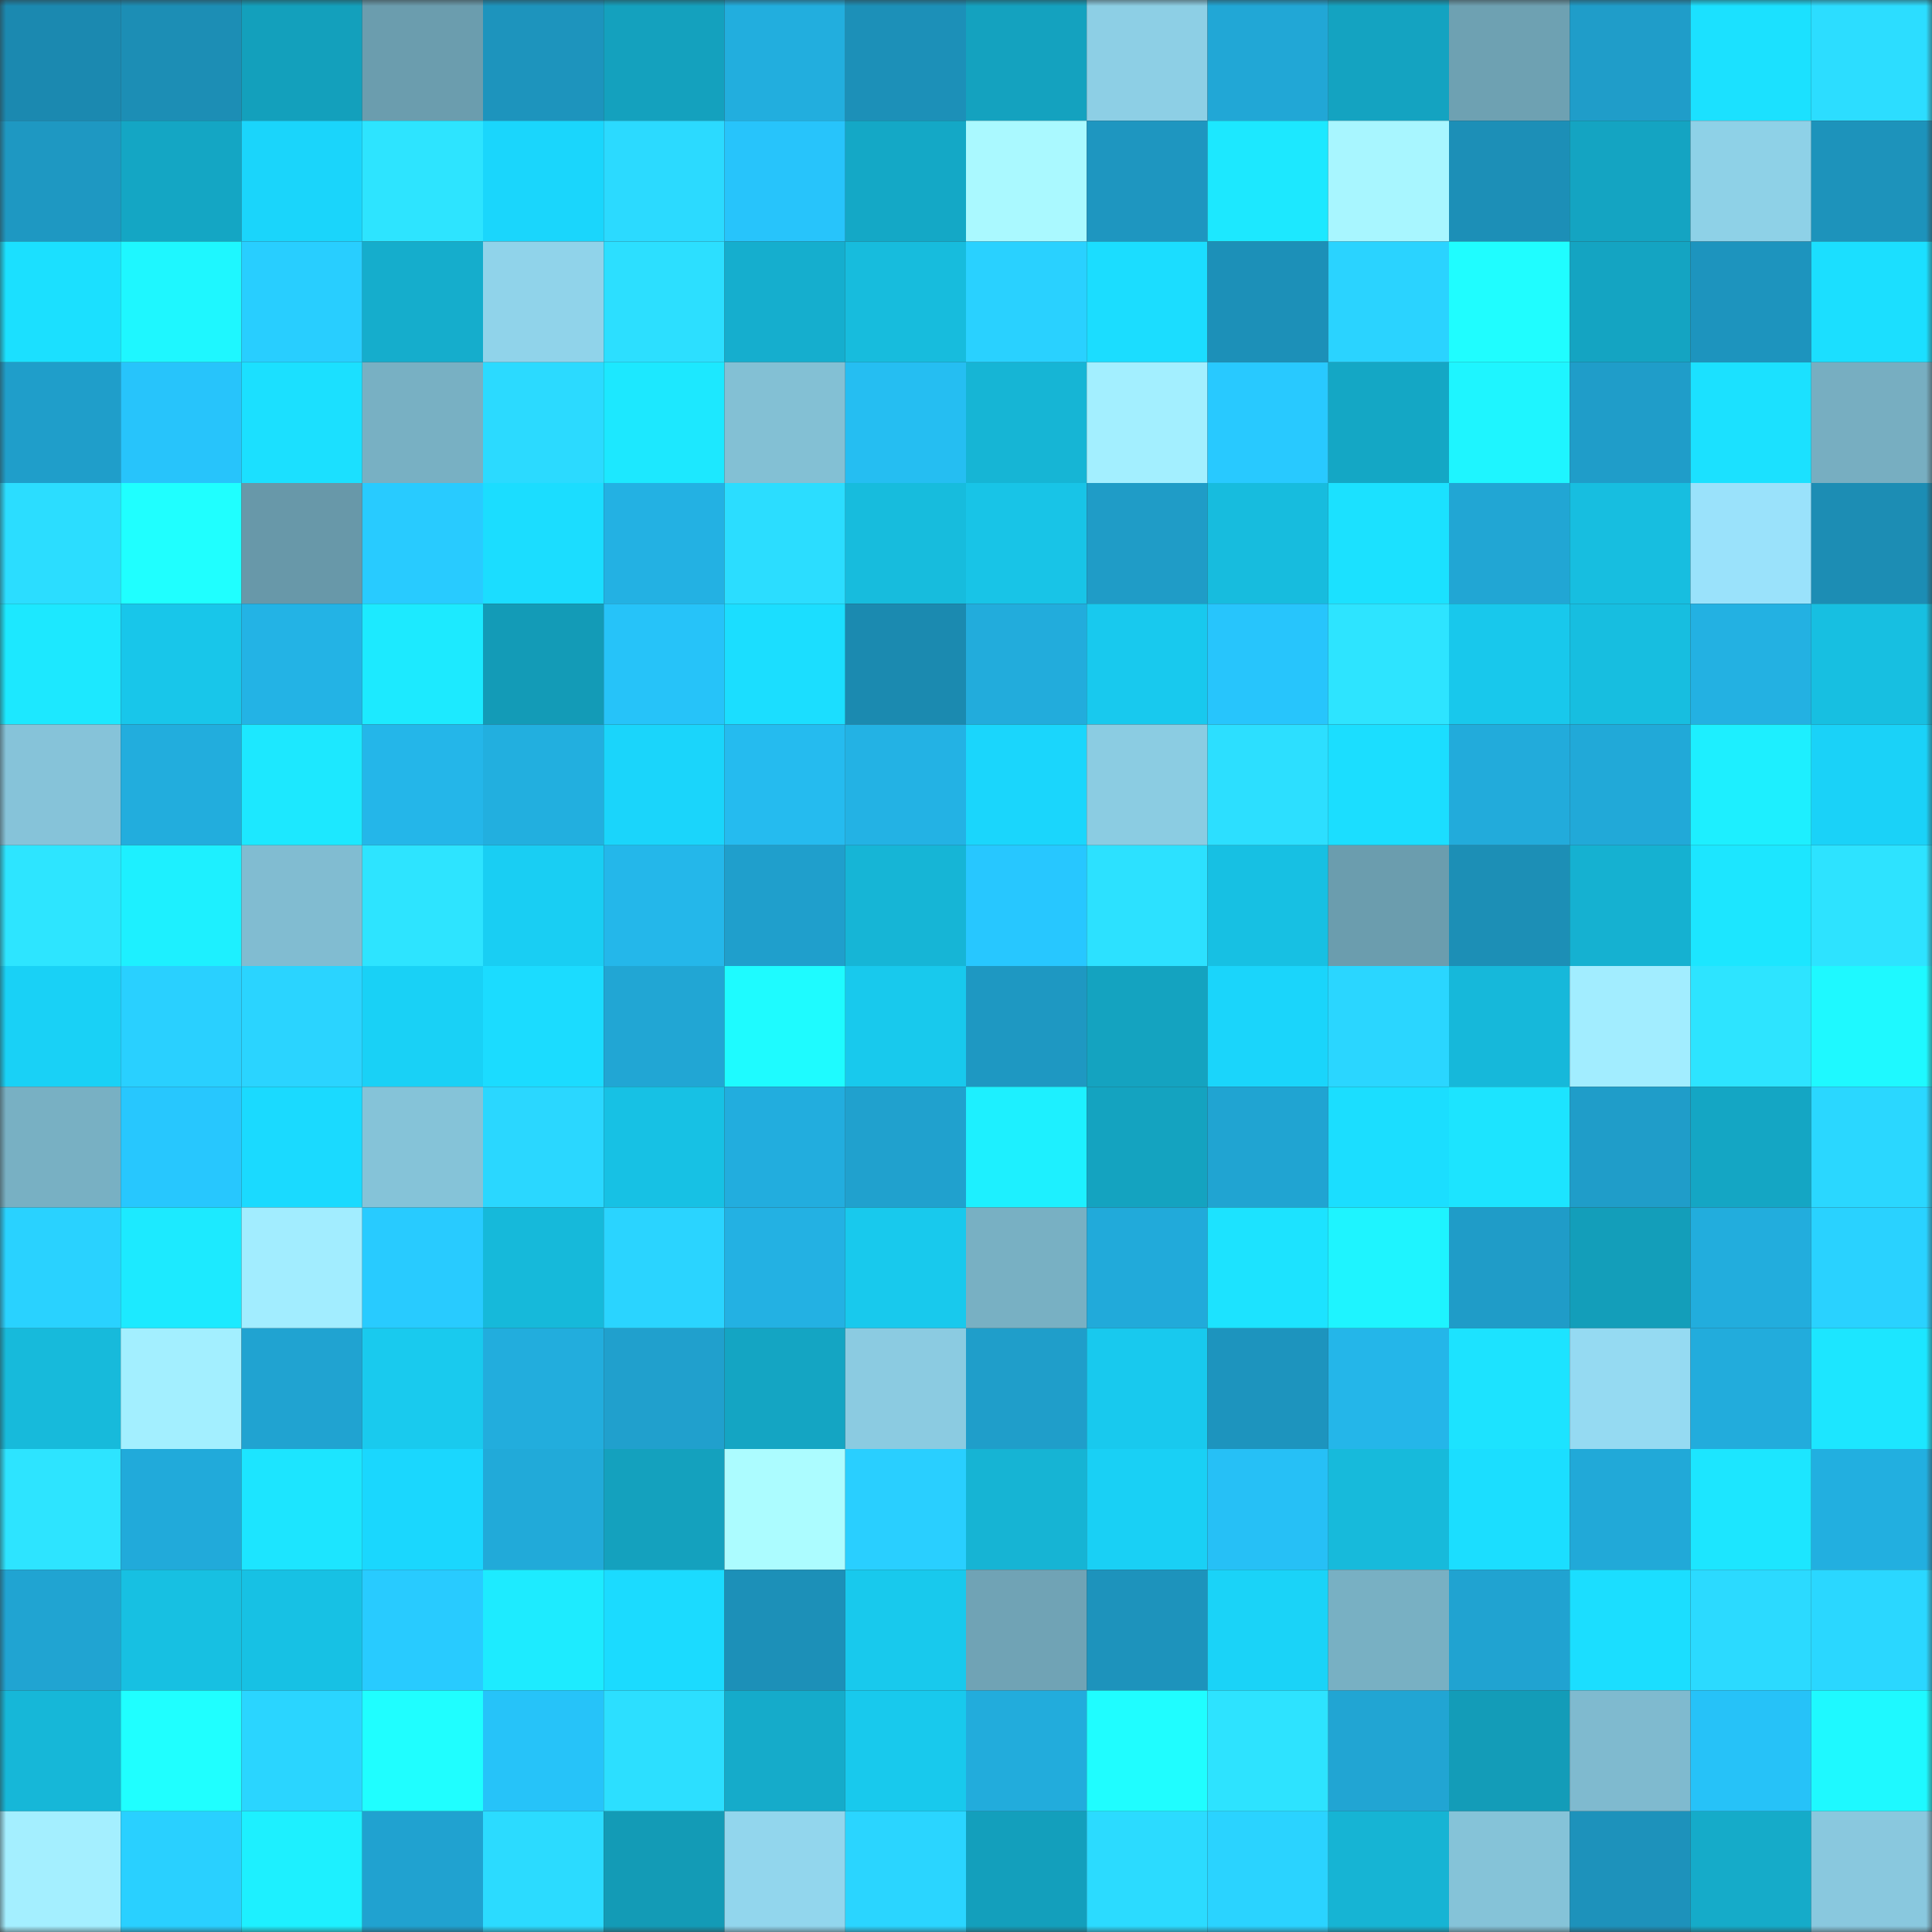 <svg viewBox="0 0 160 160" fill="none" role="img" xmlns="http://www.w3.org/2000/svg" width="240" height="240" name="ens%2Crussoae.eth"><rect x="0" y="0" width="160" height="160" fill="#333333" stroke="none"/><mask id="1676068057" mask-type="alpha" maskUnits="userSpaceOnUse" x="0" y="0" width="160" height="160"><rect width="160" height="160" fill="#FFFFFF"></rect></mask><g mask="url(#1676068057)"><rect x="0" y="0" width="10" height="10" fill="#1b89b0"></rect><rect x="10" y="0" width="10" height="10" fill="#1c8eb5"></rect><rect x="20" y="0" width="10" height="10" fill="#13a0bc"></rect><rect x="30" y="0" width="10" height="10" fill="#6b9dae"></rect><rect x="40" y="0" width="10" height="10" fill="#1d94bd"></rect><rect x="50" y="0" width="10" height="10" fill="#14a1be"></rect><rect x="60" y="0" width="10" height="10" fill="#22aede"></rect><rect x="70" y="0" width="10" height="10" fill="#1c90b8"></rect><rect x="80" y="0" width="10" height="10" fill="#14a2bf"></rect><rect x="90" y="0" width="10" height="10" fill="#8dcfe5"></rect><rect x="100" y="0" width="10" height="10" fill="#21a7d6"></rect><rect x="110" y="0" width="10" height="10" fill="#14a3c1"></rect><rect x="120" y="0" width="10" height="10" fill="#6ea1b2"></rect><rect x="130" y="0" width="10" height="10" fill="#1f9dc9"></rect><rect x="140" y="0" width="10" height="10" fill="#1be1ff"></rect><rect x="150" y="0" width="10" height="10" fill="#2cddff"></rect><rect x="0" y="10" width="10" height="10" fill="#1e98c2"></rect><rect x="10" y="10" width="10" height="10" fill="#14a6c4"></rect><rect x="20" y="10" width="10" height="10" fill="#1ad5fb"></rect><rect x="30" y="10" width="10" height="10" fill="#2de4ff"></rect><rect x="40" y="10" width="10" height="10" fill="#1ad6fc"></rect><rect x="50" y="10" width="10" height="10" fill="#2bdaff"></rect><rect x="60" y="10" width="10" height="10" fill="#27c4fb"></rect><rect x="70" y="10" width="10" height="10" fill="#14a8c6"></rect><rect x="80" y="10" width="10" height="10" fill="#aaf9ff"></rect><rect x="90" y="10" width="10" height="10" fill="#1e96c0"></rect><rect x="100" y="10" width="10" height="10" fill="#1ce8ff"></rect><rect x="110" y="10" width="10" height="10" fill="#a8f6ff"></rect><rect x="120" y="10" width="10" height="10" fill="#1c8fb7"></rect><rect x="130" y="10" width="10" height="10" fill="#14a4c2"></rect><rect x="140" y="10" width="10" height="10" fill="#8ed1e7"></rect><rect x="150" y="10" width="10" height="10" fill="#1d93bb"></rect><rect x="0" y="20" width="10" height="10" fill="#1be0ff"></rect><rect x="10" y="20" width="10" height="10" fill="#1ef7ff"></rect><rect x="20" y="20" width="10" height="10" fill="#28ceff"></rect><rect x="30" y="20" width="10" height="10" fill="#15adcc"></rect><rect x="40" y="20" width="10" height="10" fill="#90d3ea"></rect><rect x="50" y="20" width="10" height="10" fill="#2cdfff"></rect><rect x="60" y="20" width="10" height="10" fill="#15aece"></rect><rect x="70" y="20" width="10" height="10" fill="#17bcdd"></rect><rect x="80" y="20" width="10" height="10" fill="#29d1ff"></rect><rect x="90" y="20" width="10" height="10" fill="#1bddff"></rect><rect x="100" y="20" width="10" height="10" fill="#1c90b8"></rect><rect x="110" y="20" width="10" height="10" fill="#2ad3ff"></rect><rect x="120" y="20" width="10" height="10" fill="#1ffdff"></rect><rect x="130" y="20" width="10" height="10" fill="#14a4c2"></rect><rect x="140" y="20" width="10" height="10" fill="#1d94be"></rect><rect x="150" y="20" width="10" height="10" fill="#1bdfff"></rect><rect x="0" y="30" width="10" height="10" fill="#1f9eca"></rect><rect x="10" y="30" width="10" height="10" fill="#27c4fb"></rect><rect x="20" y="30" width="10" height="10" fill="#1be0ff"></rect><rect x="30" y="30" width="10" height="10" fill="#78b0c3"></rect><rect x="40" y="30" width="10" height="10" fill="#2bdaff"></rect><rect x="50" y="30" width="10" height="10" fill="#1ce8ff"></rect><rect x="60" y="30" width="10" height="10" fill="#83c0d4"></rect><rect x="70" y="30" width="10" height="10" fill="#25bef2"></rect><rect x="80" y="30" width="10" height="10" fill="#16b5d5"></rect><rect x="90" y="30" width="10" height="10" fill="#a3efff"></rect><rect x="100" y="30" width="10" height="10" fill="#28c9ff"></rect><rect x="110" y="30" width="10" height="10" fill="#14a7c5"></rect><rect x="120" y="30" width="10" height="10" fill="#1ef5ff"></rect><rect x="130" y="30" width="10" height="10" fill="#1f9dc9"></rect><rect x="140" y="30" width="10" height="10" fill="#1be1ff"></rect><rect x="150" y="30" width="10" height="10" fill="#77aec1"></rect><rect x="0" y="40" width="10" height="10" fill="#2bddff"></rect><rect x="10" y="40" width="10" height="10" fill="#1fffff"></rect><rect x="20" y="40" width="10" height="10" fill="#6898a9"></rect><rect x="30" y="40" width="10" height="10" fill="#28cbff"></rect><rect x="40" y="40" width="10" height="10" fill="#1bddff"></rect><rect x="50" y="40" width="10" height="10" fill="#23b1e3"></rect><rect x="60" y="40" width="10" height="10" fill="#2bddff"></rect><rect x="70" y="40" width="10" height="10" fill="#17bcdd"></rect><rect x="80" y="40" width="10" height="10" fill="#18c4e7"></rect><rect x="90" y="40" width="10" height="10" fill="#1f9cc7"></rect><rect x="100" y="40" width="10" height="10" fill="#17bcde"></rect><rect x="110" y="40" width="10" height="10" fill="#1be1ff"></rect><rect x="120" y="40" width="10" height="10" fill="#21a6d4"></rect><rect x="130" y="40" width="10" height="10" fill="#17bee0"></rect><rect x="140" y="40" width="10" height="10" fill="#9ae2fb"></rect><rect x="150" y="40" width="10" height="10" fill="#1c8db4"></rect><rect x="0" y="50" width="10" height="10" fill="#1ce8ff"></rect><rect x="10" y="50" width="10" height="10" fill="#18c6ea"></rect><rect x="20" y="50" width="10" height="10" fill="#23b3e5"></rect><rect x="30" y="50" width="10" height="10" fill="#1ceaff"></rect><rect x="40" y="50" width="10" height="10" fill="#139bb7"></rect><rect x="50" y="50" width="10" height="10" fill="#26c3f9"></rect><rect x="60" y="50" width="10" height="10" fill="#1bdeff"></rect><rect x="70" y="50" width="10" height="10" fill="#1b8ab0"></rect><rect x="80" y="50" width="10" height="10" fill="#22acdc"></rect><rect x="90" y="50" width="10" height="10" fill="#18c9ee"></rect><rect x="100" y="50" width="10" height="10" fill="#27c5fc"></rect><rect x="110" y="50" width="10" height="10" fill="#2de4ff"></rect><rect x="120" y="50" width="10" height="10" fill="#18c8ec"></rect><rect x="130" y="50" width="10" height="10" fill="#17bee0"></rect><rect x="140" y="50" width="10" height="10" fill="#23b1e2"></rect><rect x="150" y="50" width="10" height="10" fill="#17bfe1"></rect><rect x="0" y="60" width="10" height="10" fill="#86c3d9"></rect><rect x="10" y="60" width="10" height="10" fill="#22addd"></rect><rect x="20" y="60" width="10" height="10" fill="#1ce8ff"></rect><rect x="30" y="60" width="10" height="10" fill="#24b6e9"></rect><rect x="40" y="60" width="10" height="10" fill="#22afdf"></rect><rect x="50" y="60" width="10" height="10" fill="#1ad5fb"></rect><rect x="60" y="60" width="10" height="10" fill="#25bbef"></rect><rect x="70" y="60" width="10" height="10" fill="#23b2e4"></rect><rect x="80" y="60" width="10" height="10" fill="#1ad6fc"></rect><rect x="90" y="60" width="10" height="10" fill="#8bcce2"></rect><rect x="100" y="60" width="10" height="10" fill="#2cdfff"></rect><rect x="110" y="60" width="10" height="10" fill="#1bdeff"></rect><rect x="120" y="60" width="10" height="10" fill="#22abdb"></rect><rect x="130" y="60" width="10" height="10" fill="#21a9d8"></rect><rect x="140" y="60" width="10" height="10" fill="#1defff"></rect><rect x="150" y="60" width="10" height="10" fill="#1ad2f8"></rect><rect x="0" y="70" width="10" height="10" fill="#2de5ff"></rect><rect x="10" y="70" width="10" height="10" fill="#1df0ff"></rect><rect x="20" y="70" width="10" height="10" fill="#81bcd1"></rect><rect x="30" y="70" width="10" height="10" fill="#2de4ff"></rect><rect x="40" y="70" width="10" height="10" fill="#19cef3"></rect><rect x="50" y="70" width="10" height="10" fill="#24b7ea"></rect><rect x="60" y="70" width="10" height="10" fill="#1f9fcc"></rect><rect x="70" y="70" width="10" height="10" fill="#16b5d6"></rect><rect x="80" y="70" width="10" height="10" fill="#27c7ff"></rect><rect x="90" y="70" width="10" height="10" fill="#2ce1ff"></rect><rect x="100" y="70" width="10" height="10" fill="#17c0e3"></rect><rect x="110" y="70" width="10" height="10" fill="#6b9dae"></rect><rect x="120" y="70" width="10" height="10" fill="#1c8fb6"></rect><rect x="130" y="70" width="10" height="10" fill="#15b1d1"></rect><rect x="140" y="70" width="10" height="10" fill="#1ce6ff"></rect><rect x="150" y="70" width="10" height="10" fill="#2de3ff"></rect><rect x="0" y="80" width="10" height="10" fill="#19d1f6"></rect><rect x="10" y="80" width="10" height="10" fill="#29d0ff"></rect><rect x="20" y="80" width="10" height="10" fill="#2ad4ff"></rect><rect x="30" y="80" width="10" height="10" fill="#19d1f6"></rect><rect x="40" y="80" width="10" height="10" fill="#1bdcff"></rect><rect x="50" y="80" width="10" height="10" fill="#21a6d4"></rect><rect x="60" y="80" width="10" height="10" fill="#1efbff"></rect><rect x="70" y="80" width="10" height="10" fill="#18c9ed"></rect><rect x="80" y="80" width="10" height="10" fill="#1e98c2"></rect><rect x="90" y="80" width="10" height="10" fill="#14a3c0"></rect><rect x="100" y="80" width="10" height="10" fill="#1ad5fb"></rect><rect x="110" y="80" width="10" height="10" fill="#2ad6ff"></rect><rect x="120" y="80" width="10" height="10" fill="#16b8da"></rect><rect x="130" y="80" width="10" height="10" fill="#a2edff"></rect><rect x="140" y="80" width="10" height="10" fill="#2de4ff"></rect><rect x="150" y="80" width="10" height="10" fill="#1ef9ff"></rect><rect x="0" y="90" width="10" height="10" fill="#78b0c3"></rect><rect x="10" y="90" width="10" height="10" fill="#27c7fe"></rect><rect x="20" y="90" width="10" height="10" fill="#1adaff"></rect><rect x="30" y="90" width="10" height="10" fill="#85c3d8"></rect><rect x="40" y="90" width="10" height="10" fill="#2ad7ff"></rect><rect x="50" y="90" width="10" height="10" fill="#17c1e4"></rect><rect x="60" y="90" width="10" height="10" fill="#22adde"></rect><rect x="70" y="90" width="10" height="10" fill="#20a1ce"></rect><rect x="80" y="90" width="10" height="10" fill="#1df0ff"></rect><rect x="90" y="90" width="10" height="10" fill="#14a3c0"></rect><rect x="100" y="90" width="10" height="10" fill="#20a4d2"></rect><rect x="110" y="90" width="10" height="10" fill="#1bdeff"></rect><rect x="120" y="90" width="10" height="10" fill="#1ce4ff"></rect><rect x="130" y="90" width="10" height="10" fill="#1f9dc9"></rect><rect x="140" y="90" width="10" height="10" fill="#14a6c4"></rect><rect x="150" y="90" width="10" height="10" fill="#2ad7ff"></rect><rect x="0" y="100" width="10" height="10" fill="#29d2ff"></rect><rect x="10" y="100" width="10" height="10" fill="#1ceaff"></rect><rect x="20" y="100" width="10" height="10" fill="#a2edff"></rect><rect x="30" y="100" width="10" height="10" fill="#28cbff"></rect><rect x="40" y="100" width="10" height="10" fill="#16b9da"></rect><rect x="50" y="100" width="10" height="10" fill="#2ad4ff"></rect><rect x="60" y="100" width="10" height="10" fill="#23b1e3"></rect><rect x="70" y="100" width="10" height="10" fill="#18c9ed"></rect><rect x="80" y="100" width="10" height="10" fill="#78b0c3"></rect><rect x="90" y="100" width="10" height="10" fill="#21aada"></rect><rect x="100" y="100" width="10" height="10" fill="#1ce3ff"></rect><rect x="110" y="100" width="10" height="10" fill="#1ef4ff"></rect><rect x="120" y="100" width="10" height="10" fill="#1f9cc8"></rect><rect x="130" y="100" width="10" height="10" fill="#139eba"></rect><rect x="140" y="100" width="10" height="10" fill="#22addd"></rect><rect x="150" y="100" width="10" height="10" fill="#29d2ff"></rect><rect x="0" y="110" width="10" height="10" fill="#17badb"></rect><rect x="10" y="110" width="10" height="10" fill="#a3efff"></rect><rect x="20" y="110" width="10" height="10" fill="#20a3d1"></rect><rect x="30" y="110" width="10" height="10" fill="#19caee"></rect><rect x="40" y="110" width="10" height="10" fill="#22addd"></rect><rect x="50" y="110" width="10" height="10" fill="#20a0cd"></rect><rect x="60" y="110" width="10" height="10" fill="#14a5c3"></rect><rect x="70" y="110" width="10" height="10" fill="#8bcbe1"></rect><rect x="80" y="110" width="10" height="10" fill="#1f9eca"></rect><rect x="90" y="110" width="10" height="10" fill="#18c9ee"></rect><rect x="100" y="110" width="10" height="10" fill="#1d94be"></rect><rect x="110" y="110" width="10" height="10" fill="#24b6e9"></rect><rect x="120" y="110" width="10" height="10" fill="#1ce3ff"></rect><rect x="130" y="110" width="10" height="10" fill="#95daf2"></rect><rect x="140" y="110" width="10" height="10" fill="#22acdc"></rect><rect x="150" y="110" width="10" height="10" fill="#1ce6ff"></rect><rect x="0" y="120" width="10" height="10" fill="#2de4ff"></rect><rect x="10" y="120" width="10" height="10" fill="#21aada"></rect><rect x="20" y="120" width="10" height="10" fill="#1ce5ff"></rect><rect x="30" y="120" width="10" height="10" fill="#1ad7fe"></rect><rect x="40" y="120" width="10" height="10" fill="#21aad9"></rect><rect x="50" y="120" width="10" height="10" fill="#14a1be"></rect><rect x="60" y="120" width="10" height="10" fill="#acfcff"></rect><rect x="70" y="120" width="10" height="10" fill="#29cfff"></rect><rect x="80" y="120" width="10" height="10" fill="#16b4d4"></rect><rect x="90" y="120" width="10" height="10" fill="#19d0f5"></rect><rect x="100" y="120" width="10" height="10" fill="#26c0f6"></rect><rect x="110" y="120" width="10" height="10" fill="#17badb"></rect><rect x="120" y="120" width="10" height="10" fill="#1bdeff"></rect><rect x="130" y="120" width="10" height="10" fill="#21a9d8"></rect><rect x="140" y="120" width="10" height="10" fill="#1ce6ff"></rect><rect x="150" y="120" width="10" height="10" fill="#22afe0"></rect><rect x="0" y="130" width="10" height="10" fill="#20a4d2"></rect><rect x="10" y="130" width="10" height="10" fill="#17c0e2"></rect><rect x="20" y="130" width="10" height="10" fill="#17c1e4"></rect><rect x="30" y="130" width="10" height="10" fill="#28cbff"></rect><rect x="40" y="130" width="10" height="10" fill="#1debff"></rect><rect x="50" y="130" width="10" height="10" fill="#1bdbff"></rect><rect x="60" y="130" width="10" height="10" fill="#1c90b8"></rect><rect x="70" y="130" width="10" height="10" fill="#18c9ed"></rect><rect x="80" y="130" width="10" height="10" fill="#70a3b5"></rect><rect x="90" y="130" width="10" height="10" fill="#1d93bc"></rect><rect x="100" y="130" width="10" height="10" fill="#1ad3f8"></rect><rect x="110" y="130" width="10" height="10" fill="#78b0c3"></rect><rect x="120" y="130" width="10" height="10" fill="#20a3d1"></rect><rect x="130" y="130" width="10" height="10" fill="#1bdeff"></rect><rect x="140" y="130" width="10" height="10" fill="#2bdaff"></rect><rect x="150" y="130" width="10" height="10" fill="#2ad7ff"></rect><rect x="0" y="140" width="10" height="10" fill="#16b7d8"></rect><rect x="10" y="140" width="10" height="10" fill="#1fffff"></rect><rect x="20" y="140" width="10" height="10" fill="#2ad5ff"></rect><rect x="30" y="140" width="10" height="10" fill="#1ffeff"></rect><rect x="40" y="140" width="10" height="10" fill="#26c3f9"></rect><rect x="50" y="140" width="10" height="10" fill="#2cdfff"></rect><rect x="60" y="140" width="10" height="10" fill="#15abca"></rect><rect x="70" y="140" width="10" height="10" fill="#18c9ed"></rect><rect x="80" y="140" width="10" height="10" fill="#22acdc"></rect><rect x="90" y="140" width="10" height="10" fill="#1ffdff"></rect><rect x="100" y="140" width="10" height="10" fill="#2de3ff"></rect><rect x="110" y="140" width="10" height="10" fill="#21a5d3"></rect><rect x="120" y="140" width="10" height="10" fill="#139cb8"></rect><rect x="130" y="140" width="10" height="10" fill="#7fbacf"></rect><rect x="140" y="140" width="10" height="10" fill="#26c2f8"></rect><rect x="150" y="140" width="10" height="10" fill="#1ef9ff"></rect><rect x="0" y="150" width="10" height="10" fill="#a4efff"></rect><rect x="10" y="150" width="10" height="10" fill="#29d0ff"></rect><rect x="20" y="150" width="10" height="10" fill="#1df0ff"></rect><rect x="30" y="150" width="10" height="10" fill="#20a2d0"></rect><rect x="40" y="150" width="10" height="10" fill="#2bdbff"></rect><rect x="50" y="150" width="10" height="10" fill="#139bb6"></rect><rect x="60" y="150" width="10" height="10" fill="#92d6ed"></rect><rect x="70" y="150" width="10" height="10" fill="#2ad5ff"></rect><rect x="80" y="150" width="10" height="10" fill="#139fbc"></rect><rect x="90" y="150" width="10" height="10" fill="#2bdbff"></rect><rect x="100" y="150" width="10" height="10" fill="#2ad3ff"></rect><rect x="110" y="150" width="10" height="10" fill="#16b4d4"></rect><rect x="120" y="150" width="10" height="10" fill="#85c3d8"></rect><rect x="130" y="150" width="10" height="10" fill="#1d92bb"></rect><rect x="140" y="150" width="10" height="10" fill="#15abc9"></rect><rect x="150" y="150" width="10" height="10" fill="#89c8de"></rect></g></svg>